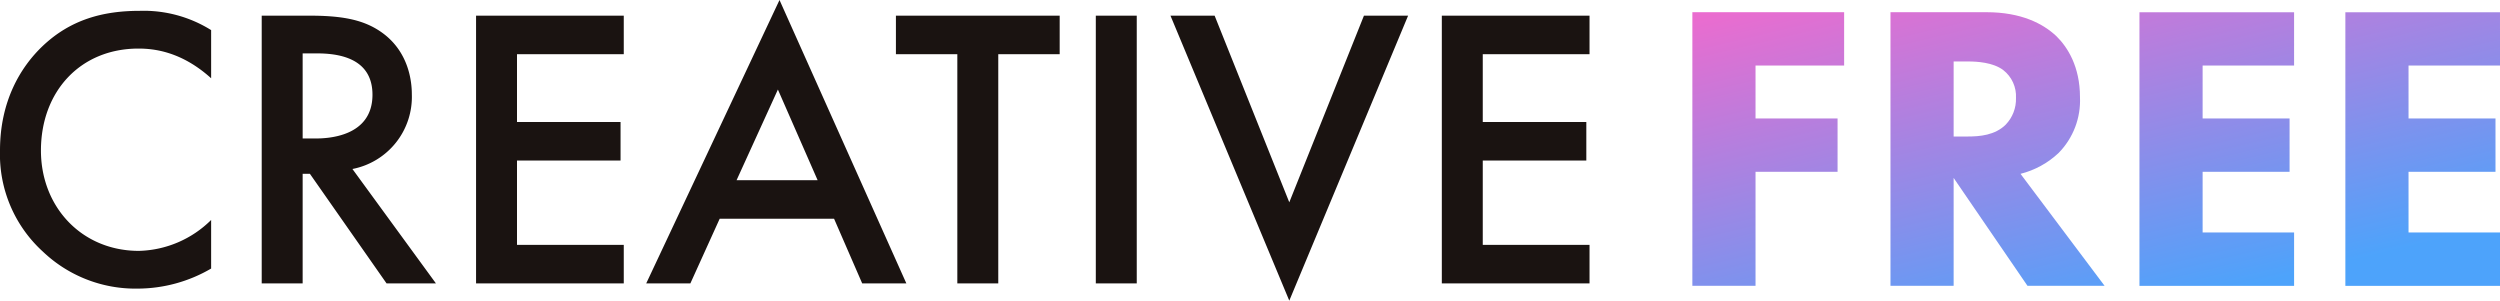 <svg xmlns="http://www.w3.org/2000/svg" xmlns:xlink="http://www.w3.org/1999/xlink" width="498.925" height="60" viewBox="0 0 498.925 60"><defs><linearGradient id="a" x1="0.047" y1="0.122" x2="0.59" y2="1" gradientUnits="objectBoundingBox"><stop offset="0" stop-color="#ea6ccf"/><stop offset="1" stop-color="#4da3fb"/></linearGradient><clipPath id="b"><path d="M91.146-56.028H60.858v54.6H73.464V-24.185H89.836V-34.827H73.464v-10.56H91.146Zm9.25,0v54.6H113V-22.957L127.737-1.428h15.389L126.345-23.776a17.18,17.18,0,0,0,7.613-4.175,14.936,14.936,0,0,0,4.257-11.133c0-6.058-2.456-9.987-4.748-12.2-2.619-2.456-6.958-4.748-13.916-4.748ZM113-46.2h2.947c1.637,0,4.912.164,6.958,1.719a6.625,6.625,0,0,1,2.538,5.566A7.35,7.35,0,0,1,123.4-33.6c-2.128,2.128-5.239,2.374-7.531,2.374H113Zm67.943-9.823H150.084v54.6h30.861V-12.07H162.69V-24.185h17.354V-34.827H162.69v-10.56h18.254Zm41.093,0H191.177v54.6h30.861V-12.07H203.784V-24.185h17.354V-34.827H203.784v-10.56h18.255Z" transform="translate(-60.858 56.028)" fill="url(#a)"/></clipPath></defs><g transform="translate(196.716 0.289)"><g transform="translate(141.029 2.151)" clip-path="url(#b)"><rect width="170.924" height="65.594" transform="translate(-6.683 -7.096)" fill="url(#a)"/></g><path d="M51.592-133.074a25.392,25.392,0,0,0-14.259-3.845c-7.37,0-13.778,1.762-19.306,6.969C13.541-125.7,9.456-118.9,9.456-109.042a26.2,26.2,0,0,0,8.571,20.187,26.768,26.768,0,0,0,18.905,7.37,29.156,29.156,0,0,0,14.66-4.005v-9.693a21.2,21.2,0,0,1-14.419,6.168c-11.375,0-19.546-8.732-19.546-20.027,0-11.776,7.85-20.347,19.466-20.347,3.044,0,8.571.561,14.5,5.928Zm10.093-2.884v53.431h8.171V-104.4H71.3L86.6-82.527h9.853L79.79-105.357a14.654,14.654,0,0,0,11.856-14.9c0-2.323-.481-8.652-6.328-12.577-3.445-2.323-7.61-3.124-14.1-3.124Zm8.171,7.53h2.8c4.005,0,11.135.721,11.135,8.251,0,8.491-9.132,8.732-11.375,8.732H69.857Zm64.085-7.53H104.463v53.431h29.479v-7.69H112.634v-16.822H133.3v-7.69H112.634v-13.538h21.308Zm47.583,53.431h8.812l-25.314-56.555-26.6,56.555h8.812l5.848-12.9h22.83Zm-25.073-20.587,8.251-18.1,7.931,18.1Zm64.486-25.154v-7.69H188.254v7.69h12.256v45.741h8.171v-45.741Zm7.21-7.69v53.431h8.171v-53.431Zm14.9,0,23.712,56.876,23.712-56.876h-8.812l-14.9,37.25-14.9-37.25Zm83.632,0H297.2v53.431h29.479v-7.69H305.371v-16.822h20.668v-7.69H305.371v-13.538h21.308Z" transform="translate(-206.172 138.793)" fill="#1a1311"/></g></svg>